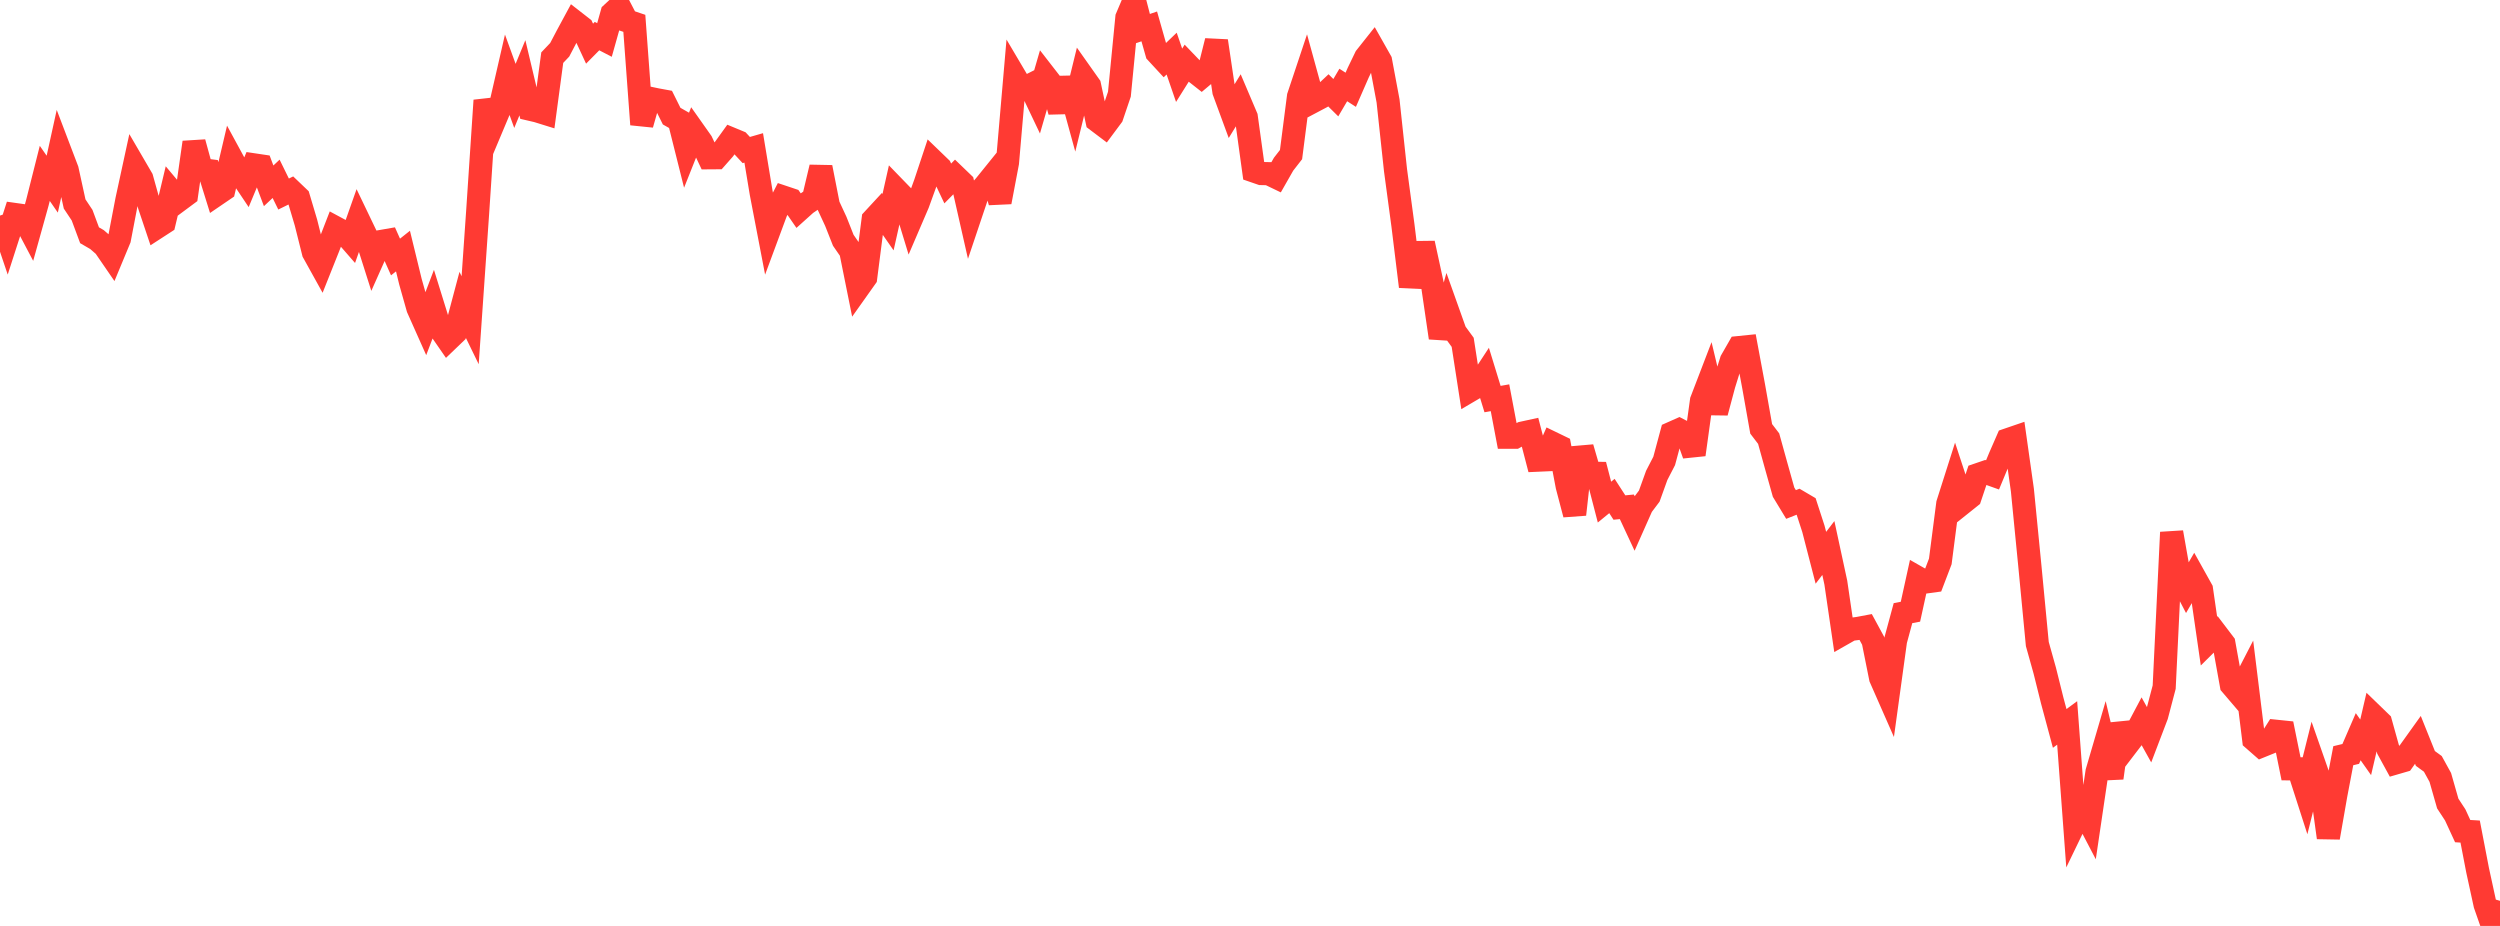 <?xml version="1.0" standalone="no"?>
<!DOCTYPE svg PUBLIC "-//W3C//DTD SVG 1.1//EN" "http://www.w3.org/Graphics/SVG/1.1/DTD/svg11.dtd">

<svg width="135" height="50" viewBox="0 0 135 50" preserveAspectRatio="none" 
  xmlns="http://www.w3.org/2000/svg"
  xmlns:xlink="http://www.w3.org/1999/xlink">


<polyline points="0.0, 11.641 0.403, 12.834 0.806, 11.584 1.209, 11.641 1.612, 12.405 2.015, 10.959 2.418, 9.362 2.821, 9.945 3.224, 8.114 3.627, 9.173 4.03, 11.014 4.433, 11.62 4.836, 12.704 5.239, 12.938 5.642, 13.289 6.045, 13.876 6.448, 12.906 6.851, 10.804 7.254, 8.946 7.657, 9.638 8.06, 11.081 8.463, 12.283 8.866, 12.022 9.269, 10.333 9.672, 10.813 10.075, 10.514 10.478, 7.688 10.881, 9.161 11.284, 9.213 11.687, 10.509 12.09, 10.234 12.493, 8.523 12.896, 9.265 13.299, 9.867 13.701, 8.901 14.104, 8.961 14.507, 10.035 14.91, 9.656 15.313, 10.478 15.716, 10.28 16.119, 10.665 16.522, 12.019 16.925, 13.628 17.328, 14.355 17.731, 13.344 18.134, 12.302 18.537, 12.519 18.94, 12.982 19.343, 11.842 19.746, 12.682 20.149, 13.951 20.552, 13.045 20.955, 12.975 21.358, 13.878 21.761, 13.558 22.164, 15.212 22.567, 16.638 22.97, 17.542 23.373, 16.485 23.776, 17.785 24.179, 18.367 24.582, 17.98 24.985, 16.464 25.388, 17.292 25.791, 11.491 26.194, 5.423 26.597, 6.781 27.0, 5.822 27.403, 4.069 27.806, 5.179 28.209, 4.2 28.612, 5.896 29.015, 5.99 29.418, 6.115 29.821, 3.113 30.224, 2.689 30.627, 1.921 31.03, 1.175 31.433, 1.489 31.836, 2.358 32.239, 1.95 32.642, 2.159 33.045, 0.725 33.448, 0.351 33.851, 1.124 34.254, 1.26 34.657, 6.721 35.06, 5.302 35.463, 5.387 35.866, 5.461 36.269, 6.271 36.672, 6.5 37.075, 8.107 37.478, 7.094 37.881, 7.665 38.284, 8.52 38.687, 8.517 39.09, 8.06 39.493, 7.501 39.896, 7.668 40.299, 8.102 40.701, 7.986 41.104, 10.417 41.507, 12.515 41.91, 11.428 42.313, 10.648 42.716, 10.783 43.119, 11.367 43.522, 11.005 43.925, 10.731 44.328, 9.034 44.731, 11.086 45.134, 11.955 45.537, 12.975 45.94, 13.559 46.343, 15.559 46.746, 14.991 47.149, 11.853 47.552, 11.417 47.955, 11.996 48.358, 10.196 48.761, 10.612 49.164, 11.932 49.567, 10.994 49.97, 9.88 50.373, 8.667 50.776, 9.056 51.179, 9.907 51.582, 9.498 51.985, 9.886 52.388, 11.665 52.791, 10.466 53.194, 10.014 53.597, 9.515 54.0, 10.91 54.403, 8.788 54.806, 4.133 55.209, 4.815 55.612, 4.611 56.015, 5.457 56.418, 4.068 56.821, 4.587 57.224, 6.024 57.627, 4.234 58.03, 5.7 58.433, 4.053 58.836, 4.623 59.239, 6.512 59.642, 6.816 60.045, 6.274 60.448, 5.085 60.851, 0.95 61.254, 0.0 61.657, 1.564 62.06, 1.426 62.463, 2.845 62.866, 3.281 63.269, 2.894 63.672, 4.065 64.075, 3.422 64.478, 3.842 64.881, 4.159 65.284, 3.821 65.687, 2.213 66.09, 4.931 66.493, 6.027 66.896, 5.37 67.299, 6.318 67.701, 9.231 68.104, 9.37 68.507, 9.379 68.91, 9.573 69.313, 8.866 69.716, 8.348 70.119, 5.212 70.522, 4.003 70.925, 5.469 71.328, 5.256 71.731, 4.877 72.134, 5.275 72.537, 4.589 72.94, 4.848 73.343, 3.926 73.746, 3.09 74.149, 2.582 74.552, 3.296 74.955, 5.449 75.358, 9.192 75.761, 12.185 76.164, 15.473 76.567, 13.637 76.97, 13.632 77.373, 15.489 77.776, 18.241 78.179, 16.802 78.582, 17.933 78.985, 18.485 79.388, 21.089 79.791, 20.852 80.194, 20.237 80.597, 21.55 81.0, 21.478 81.403, 23.61 81.806, 23.611 82.209, 23.388 82.612, 23.3 83.015, 24.85 83.418, 24.832 83.821, 23.925 84.224, 24.12 84.627, 26.248 85.03, 27.78 85.433, 24.168 85.836, 25.553 86.239, 25.56 86.642, 27.114 87.045, 26.784 87.448, 27.407 87.851, 27.368 88.254, 28.232 88.657, 27.325 89.06, 26.79 89.463, 25.671 89.866, 24.89 90.269, 23.391 90.672, 23.212 91.075, 23.422 91.478, 24.549 91.881, 21.637 92.284, 20.586 92.687, 22.278 93.09, 20.769 93.493, 19.473 93.896, 18.77 94.299, 18.729 94.701, 20.885 95.104, 23.158 95.507, 23.686 95.91, 25.14 96.313, 26.577 96.716, 27.242 97.119, 27.083 97.522, 27.32 97.925, 28.561 98.328, 30.12 98.731, 29.593 99.134, 31.461 99.537, 34.216 99.94, 33.987 100.343, 33.934 100.746, 33.858 101.149, 34.601 101.552, 36.609 101.955, 37.525 102.358, 34.599 102.761, 33.11 103.164, 33.033 103.567, 31.198 103.97, 31.428 104.373, 31.373 104.776, 30.317 105.179, 27.202 105.582, 25.935 105.985, 27.162 106.388, 26.84 106.791, 25.638 107.194, 25.5 107.597, 25.644 108.0, 24.673 108.403, 23.751 108.806, 23.613 109.209, 26.464 109.612, 30.56 110.015, 34.777 110.418, 36.216 110.821, 37.834 111.224, 39.335 111.627, 39.038 112.03, 44.472 112.433, 43.638 112.836, 44.408 113.239, 41.682 113.642, 40.305 114.045, 42.01 114.448, 39.102 114.851, 40.256 115.254, 39.729 115.657, 38.968 116.06, 39.693 116.463, 38.635 116.866, 37.105 117.269, 28.747 117.672, 31.034 118.075, 31.808 118.478, 31.113 118.881, 31.836 119.284, 34.619 119.687, 34.22 120.09, 34.75 120.493, 36.983 120.896, 37.455 121.299, 36.675 121.701, 39.935 122.104, 40.288 122.507, 40.125 122.91, 39.489 123.313, 39.531 123.716, 41.516 124.119, 41.518 124.522, 42.771 124.925, 41.155 125.328, 42.309 125.731, 45.231 126.134, 42.924 126.537, 40.808 126.94, 40.712 127.343, 39.782 127.746, 40.355 128.149, 38.625 128.552, 39.015 128.955, 40.463 129.358, 41.2 129.761, 41.083 130.164, 40.515 130.567, 39.952 130.97, 40.956 131.373, 41.249 131.776, 41.981 132.179, 43.391 132.582, 44.006 132.985, 44.88 133.388, 44.904 133.791, 46.995 134.194, 48.847 134.597, 50.0 135.0, 48.645" fill="none" stroke="#ff3a33" stroke-width="1.25"/>

</svg>